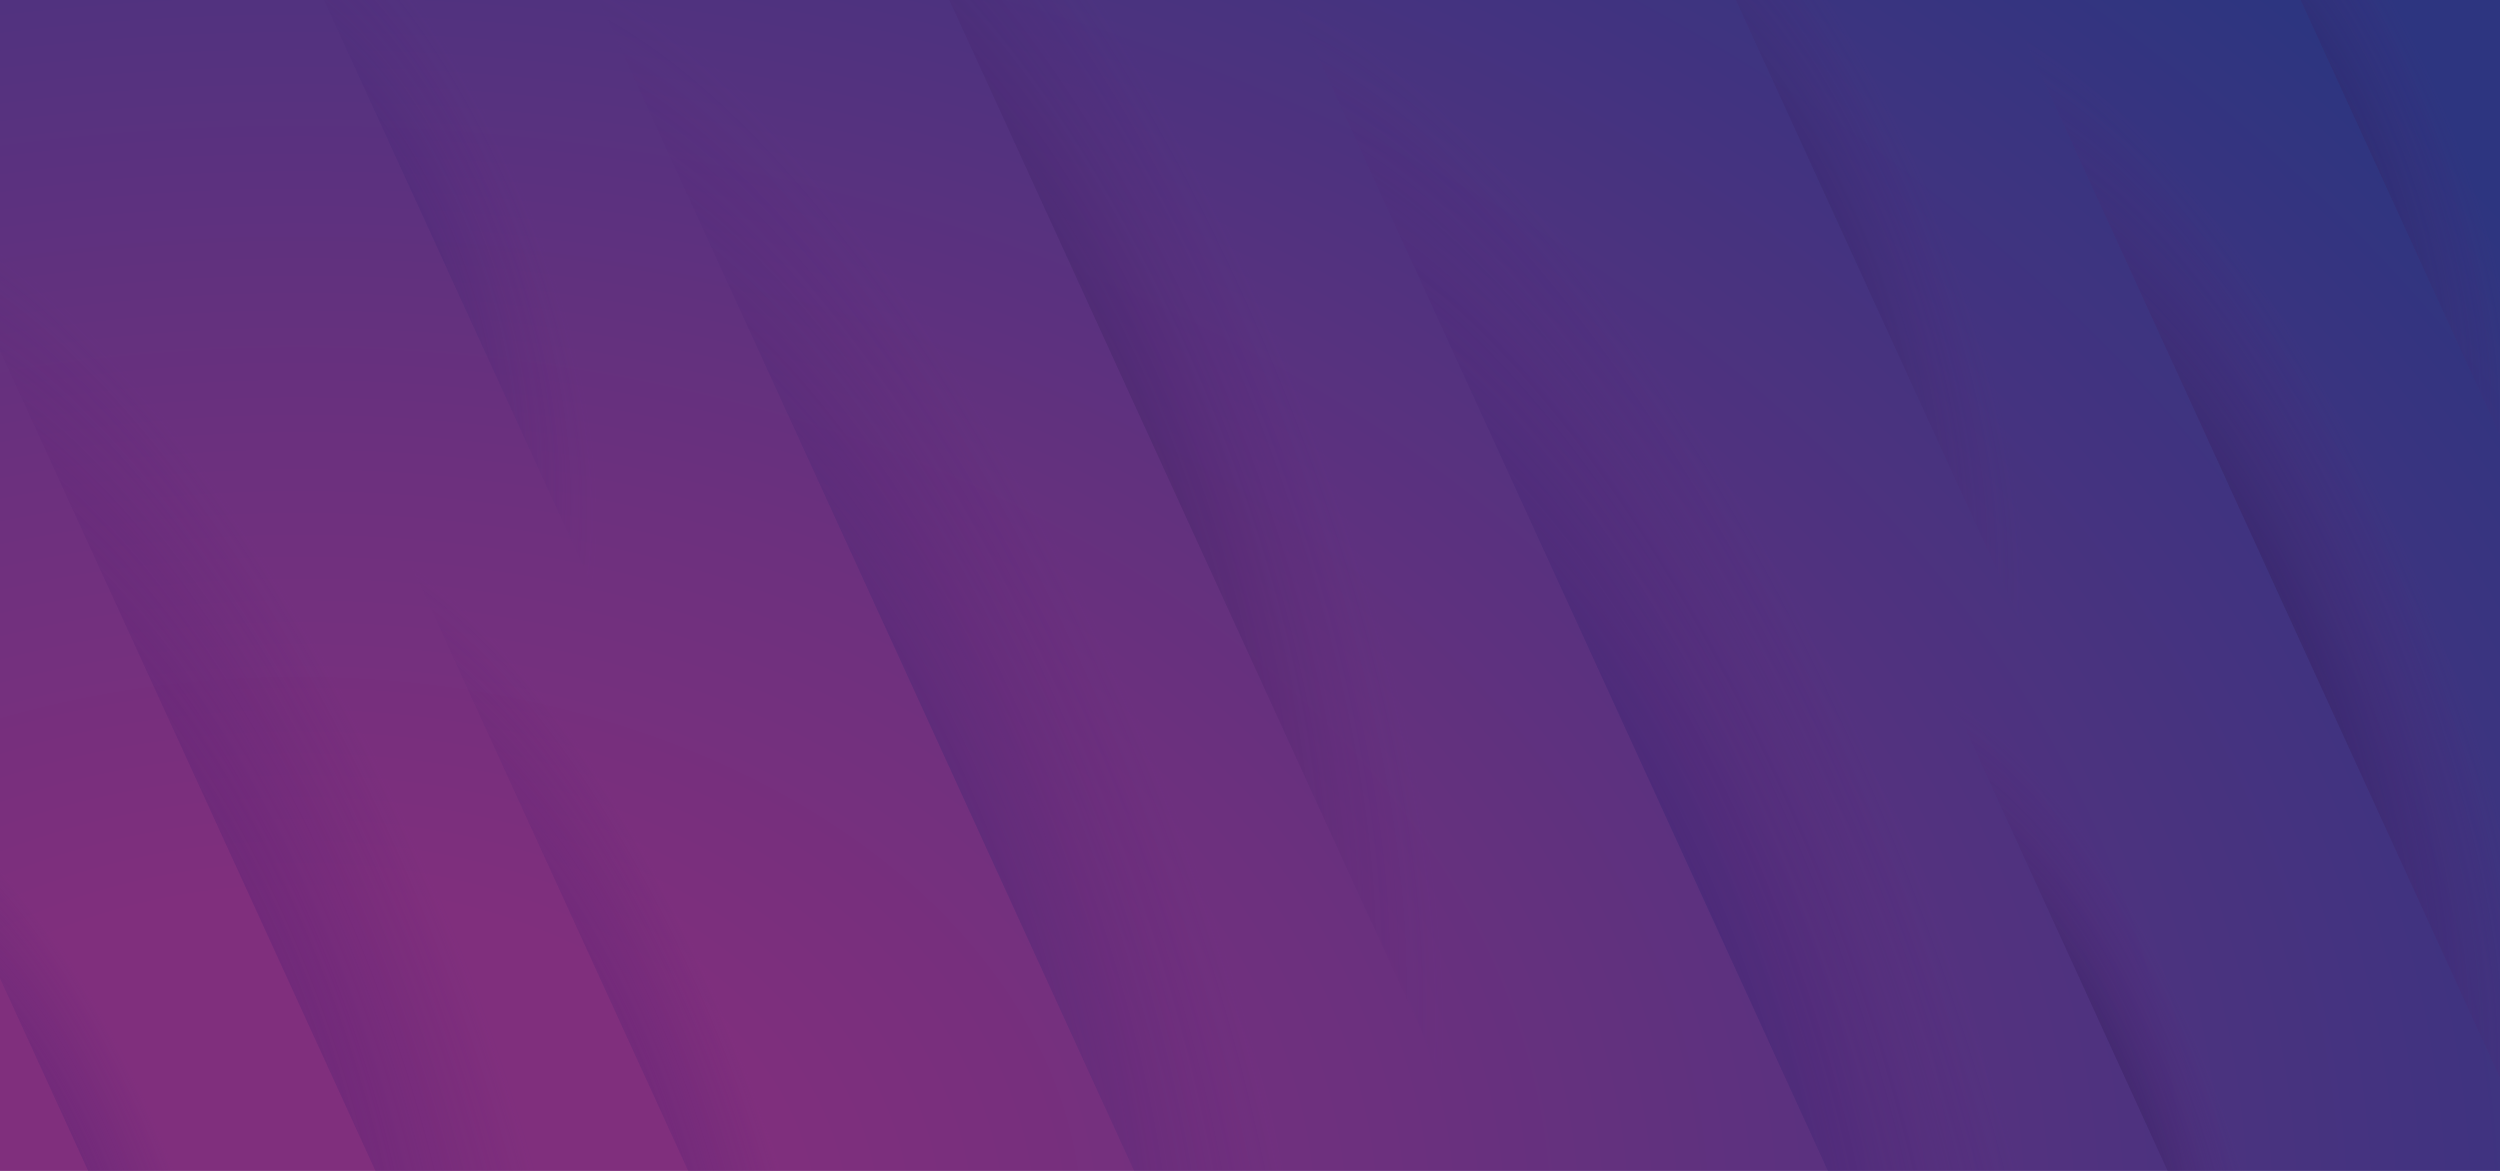 <?xml version="1.0" encoding="UTF-8"?> <!-- Generator: Adobe Illustrator 26.3.1, SVG Export Plug-In . SVG Version: 6.00 Build 0) --> <svg xmlns="http://www.w3.org/2000/svg" xmlns:xlink="http://www.w3.org/1999/xlink" version="1.1" id="Layer_1" x="0px" y="0px" viewBox="0 0 3000 1405.1" style="enable-background:new 0 0 3000 1405.1;" xml:space="preserve"> <style type="text/css"> .st0{fill:url(#SVGID_1_);} .st1{opacity:0.8;} .st2{clip-path:url(#SVGID_00000121249761638218904090000012434052929201546940_);fill:url(#SVGID_00000182516310715257495140000014419850816093122953_);} .st3{opacity:0.6;clip-path:url(#SVGID_00000121249761638218904090000012434052929201546940_);fill:url(#SVGID_00000025411043648100610400000003592903465496841663_);} .st4{clip-path:url(#SVGID_00000121249761638218904090000012434052929201546940_);fill:url(#SVGID_00000137097032067319137890000013398848487057415103_);} .st5{opacity:0.6;clip-path:url(#SVGID_00000121249761638218904090000012434052929201546940_);fill:url(#SVGID_00000090254961030204444050000008360801726506880423_);} .st6{opacity:0.77;clip-path:url(#SVGID_00000121249761638218904090000012434052929201546940_);fill:url(#SVGID_00000146478109632161508600000016280493173355172501_);} .st7{clip-path:url(#SVGID_00000121249761638218904090000012434052929201546940_);fill:url(#SVGID_00000103266107681948897740000017119612714515149758_);} .st8{clip-path:url(#SVGID_00000121249761638218904090000012434052929201546940_);fill:url(#SVGID_00000075869107646121295050000018096453177151668630_);} .st9{opacity:0.6;clip-path:url(#SVGID_00000121249761638218904090000012434052929201546940_);fill:url(#SVGID_00000027597308757546921970000001039500719593566867_);} .st10{opacity:0.77;clip-path:url(#SVGID_00000121249761638218904090000012434052929201546940_);fill:url(#SVGID_00000116916108601430541860000017991294354736358809_);} .st11{clip-path:url(#SVGID_00000121249761638218904090000012434052929201546940_);fill:url(#SVGID_00000098937843823991515030000005656187802682460332_);} .st12{clip-path:url(#SVGID_00000121249761638218904090000012434052929201546940_);fill:url(#SVGID_00000026863090187294945620000013107433299559348880_);} </style> <radialGradient id="SVGID_1_" cx="-3976.519" cy="2476.392" r="2086.963" gradientTransform="matrix(0 -1.065 -1.517 0 4115.209 -2762.669)" gradientUnits="userSpaceOnUse"> <stop offset="0.179" style="stop-color:#802F7D"></stop> <stop offset="0.415" style="stop-color:#6C307E"></stop> <stop offset="0.894" style="stop-color:#393480"></stop> <stop offset="1" style="stop-color:#2D3580"></stop> </radialGradient> <polygon class="st0" points="3000,1405.1 3000,0 0,0 0,1405.1 "></polygon> <g class="st1"> <g> <defs> <rect id="SVGID_00000161606210105673383270000007701857987917553033_" width="3000" height="1405.1"></rect> </defs> <clipPath id="SVGID_00000046327550894067606920000005943345232889034626_"> <use xlink:href="#SVGID_00000161606210105673383270000007701857987917553033_" style="overflow:visible;"></use> </clipPath> <radialGradient id="SVGID_00000106148117600431352400000016322435161404797616_" cx="-4576.231" cy="-4780.142" r="533.406" gradientTransform="matrix(1.01 2.206 -0.737 0.557 2937.989 13925.812)" gradientUnits="userSpaceOnUse"> <stop offset="6.200396e-04" style="stop-color:#1A2470"></stop> <stop offset="1" style="stop-color:#5B2275;stop-opacity:0"></stop> </radialGradient> <path style="clip-path:url(#SVGID_00000046327550894067606920000005943345232889034626_);fill:url(#SVGID_00000106148117600431352400000016322435161404797616_);" d=" M2548.1,2179.8c82.3-275.1-7.4-798.2-244-1315C2067.6,348,1755.4-6.9,1528.4-48L2548.1,2179.8z"></path> <radialGradient id="SVGID_00000088843724708040332600000000967809509137129634_" cx="-4668.186" cy="-6141.535" r="222.131" gradientTransform="matrix(1.01 2.206 -0.737 0.557 2937.989 13925.812)" gradientUnits="userSpaceOnUse"> <stop offset="6.200396e-04" style="stop-color:#0D1944"></stop> <stop offset="1" style="stop-color:#5B2275;stop-opacity:0"></stop> </radialGradient> <path style="opacity:0.6;clip-path:url(#SVGID_00000046327550894067606920000005943345232889034626_);fill:url(#SVGID_00000088843724708040332600000000967809509137129634_);" d=" M3048,627.3c34.3-114.5-3.1-332.4-101.6-547.6c-98.5-215.2-228.5-363-323.1-380.1L3048,627.3z"></path> <radialGradient id="SVGID_00000071535979052858688140000015726707764933835687_" cx="-4982.366" cy="-3060.199" r="443.231" gradientTransform="matrix(1.01 2.206 -0.737 0.557 2937.989 13925.812)" gradientUnits="userSpaceOnUse"> <stop offset="6.200396e-04" style="stop-color:#5B2275"></stop> <stop offset="1" style="stop-color:#5B2275;stop-opacity:0"></stop> </radialGradient> <path style="clip-path:url(#SVGID_00000046327550894067606920000005943345232889034626_);fill:url(#SVGID_00000071535979052858688140000015726707764933835687_);" d=" M749.3,2057.7c68.4-228.6-6.2-663.2-202.7-1092.7C350,535.6,90.6,240.7-98.1,206.5L749.3,2057.7z"></path> <radialGradient id="SVGID_00000117640013014627178670000009925440017172540331_" cx="-4789.891" cy="-5432.972" r="260.871" gradientTransform="matrix(1.01 2.206 -0.737 0.557 2937.989 13925.812)" gradientUnits="userSpaceOnUse"> <stop offset="6.200396e-04" style="stop-color:#0D1944"></stop> <stop offset="1" style="stop-color:#5B2275;stop-opacity:0"></stop> </radialGradient> <path style="opacity:0.6;clip-path:url(#SVGID_00000046327550894067606920000005943345232889034626_);fill:url(#SVGID_00000117640013014627178670000009925440017172540331_);" d=" M2461,825.5c40.2-134.5-3.6-390.4-119.3-643.1S2073.3-243.9,1962.3-264L2461,825.5z"></path> <radialGradient id="SVGID_00000116917396201584987700000018031949411372043147_" cx="-4940.668" cy="-4381.349" r="446.218" gradientTransform="matrix(1.01 2.206 -0.737 0.557 2937.989 13925.812)" gradientUnits="userSpaceOnUse"> <stop offset="0" style="stop-color:#0D1944"></stop> <stop offset="1" style="stop-color:#5B2275;stop-opacity:0"></stop> </radialGradient> <path style="opacity:0.77;clip-path:url(#SVGID_00000046327550894067606920000005943345232889034626_);fill:url(#SVGID_00000116917396201584987700000018031949411372043147_);" d=" M1790.9,1423.8c68.8-230.1-6.2-667.7-204.1-1100.1c-197.9-432.4-459-729.2-649-763.6L1790.9,1423.8z"></path> <radialGradient id="SVGID_00000116954775244564103440000016280801776155461006_" cx="-4833.542" cy="-3479.453" r="303.137" gradientTransform="matrix(1.01 2.206 -0.737 0.557 2937.989 13925.812)" gradientUnits="userSpaceOnUse"> <stop offset="6.200396e-04" style="stop-color:#5B2275"></stop> <stop offset="1" style="stop-color:#5B2275;stop-opacity:0"></stop> </radialGradient> <path style="clip-path:url(#SVGID_00000046327550894067606920000005943345232889034626_);fill:url(#SVGID_00000116954775244564103440000016280801776155461006_);" d=" M1042.6,1878.7c46.8-156.3-4.2-453.6-138.7-747.3C769.5,837.7,592.1,636,463.1,612.6L1042.6,1878.7z"></path> <radialGradient id="SVGID_00000173150396295599148770000015266268004062791078_" cx="-4494.468" cy="-5713.72" r="357.638" gradientTransform="matrix(1.01 2.206 -0.737 0.557 2937.989 13925.812)" gradientUnits="userSpaceOnUse"> <stop offset="6.200396e-04" style="stop-color:#0D1944"></stop> <stop offset="1" style="stop-color:#5B2275;stop-opacity:0"></stop> </radialGradient> <path style="clip-path:url(#SVGID_00000046327550894067606920000005943345232889034626_);fill:url(#SVGID_00000173150396295599148770000015266268004062791078_);" d=" M3096.4,1504c55.2-184.4-5-535.2-163.6-881.7c-158.6-346.5-367.9-584.5-520.1-612L3096.4,1504z"></path> <radialGradient id="SVGID_00000111181851484420989740000008846818044228972970_" cx="-5989.921" cy="-3718.676" r="271.545" gradientTransform="matrix(0.851 1.86 -0.737 0.557 2769.006 13556.638)" gradientUnits="userSpaceOnUse"> <stop offset="6.200396e-04" style="stop-color:#1A2470"></stop> <stop offset="1" style="stop-color:#5B2275;stop-opacity:0"></stop> </radialGradient> <path style="opacity:0.6;clip-path:url(#SVGID_00000046327550894067606920000005943345232889034626_);fill:url(#SVGID_00000111181851484420989740000008846818044228972970_);" d=" M738.8,764.8c47.7-127.4,18.1-358.6-83.4-580.4S411-183,301.2-191.2L738.8,764.8z"></path> <radialGradient id="SVGID_00000016787022066299010090000006510065539031411617_" cx="-4835.374" cy="-3949.938" r="498.141" gradientTransform="matrix(1.01 2.206 -0.737 0.557 2937.989 13925.812)" gradientUnits="userSpaceOnUse"> <stop offset="6.200396e-04" style="stop-color:#1A2470"></stop> <stop offset="1" style="stop-color:#5B2275;stop-opacity:0"></stop> </radialGradient> <path style="opacity:0.77;clip-path:url(#SVGID_00000046327550894067606920000005943345232889034626_);fill:url(#SVGID_00000016787022066299010090000006510065539031411617_);" d=" M1631.9,1997c76.9-256.9-6.9-745.4-227.9-1228.1S891.6-45.2,679.5-83.6L1631.9,1997z"></path> <radialGradient id="SVGID_00000176743220480130319120000010660787340399293082_" cx="-4366.056" cy="-5322.799" r="226.275" gradientTransform="matrix(1.01 2.206 -0.737 0.557 2937.989 13925.812)" gradientUnits="userSpaceOnUse"> <stop offset="6.200396e-04" style="stop-color:#0D1944"></stop> <stop offset="1" style="stop-color:#5B2275;stop-opacity:0"></stop> </radialGradient> <path style="clip-path:url(#SVGID_00000046327550894067606920000005943345232889034626_);fill:url(#SVGID_00000176743220480130319120000010660787340399293082_);" d=" M2761.5,1755.5c34.9-116.7-3.1-338.6-103.5-557.8S2425.3,827.9,2329,810.4L2761.5,1755.5z"></path> <radialGradient id="SVGID_00000116205424448288653440000015482813981420581566_" cx="-4950.749" cy="-2805.758" r="226.275" gradientTransform="matrix(1.01 2.206 -0.737 0.557 2937.989 13925.812)" gradientUnits="userSpaceOnUse"> <stop offset="6.200396e-04" style="stop-color:#5B2275"></stop> <stop offset="1" style="stop-color:#5B2275;stop-opacity:0"></stop> </radialGradient> <path style="clip-path:url(#SVGID_00000046327550894067606920000005943345232889034626_);fill:url(#SVGID_00000116205424448288653440000015482813981420581566_);" d=" M314.9,1861.9c34.9-116.7-3.1-338.6-103.5-557.8S-21.4,934.3-117.7,916.8L314.9,1861.9z"></path> </g> </g> </svg> 